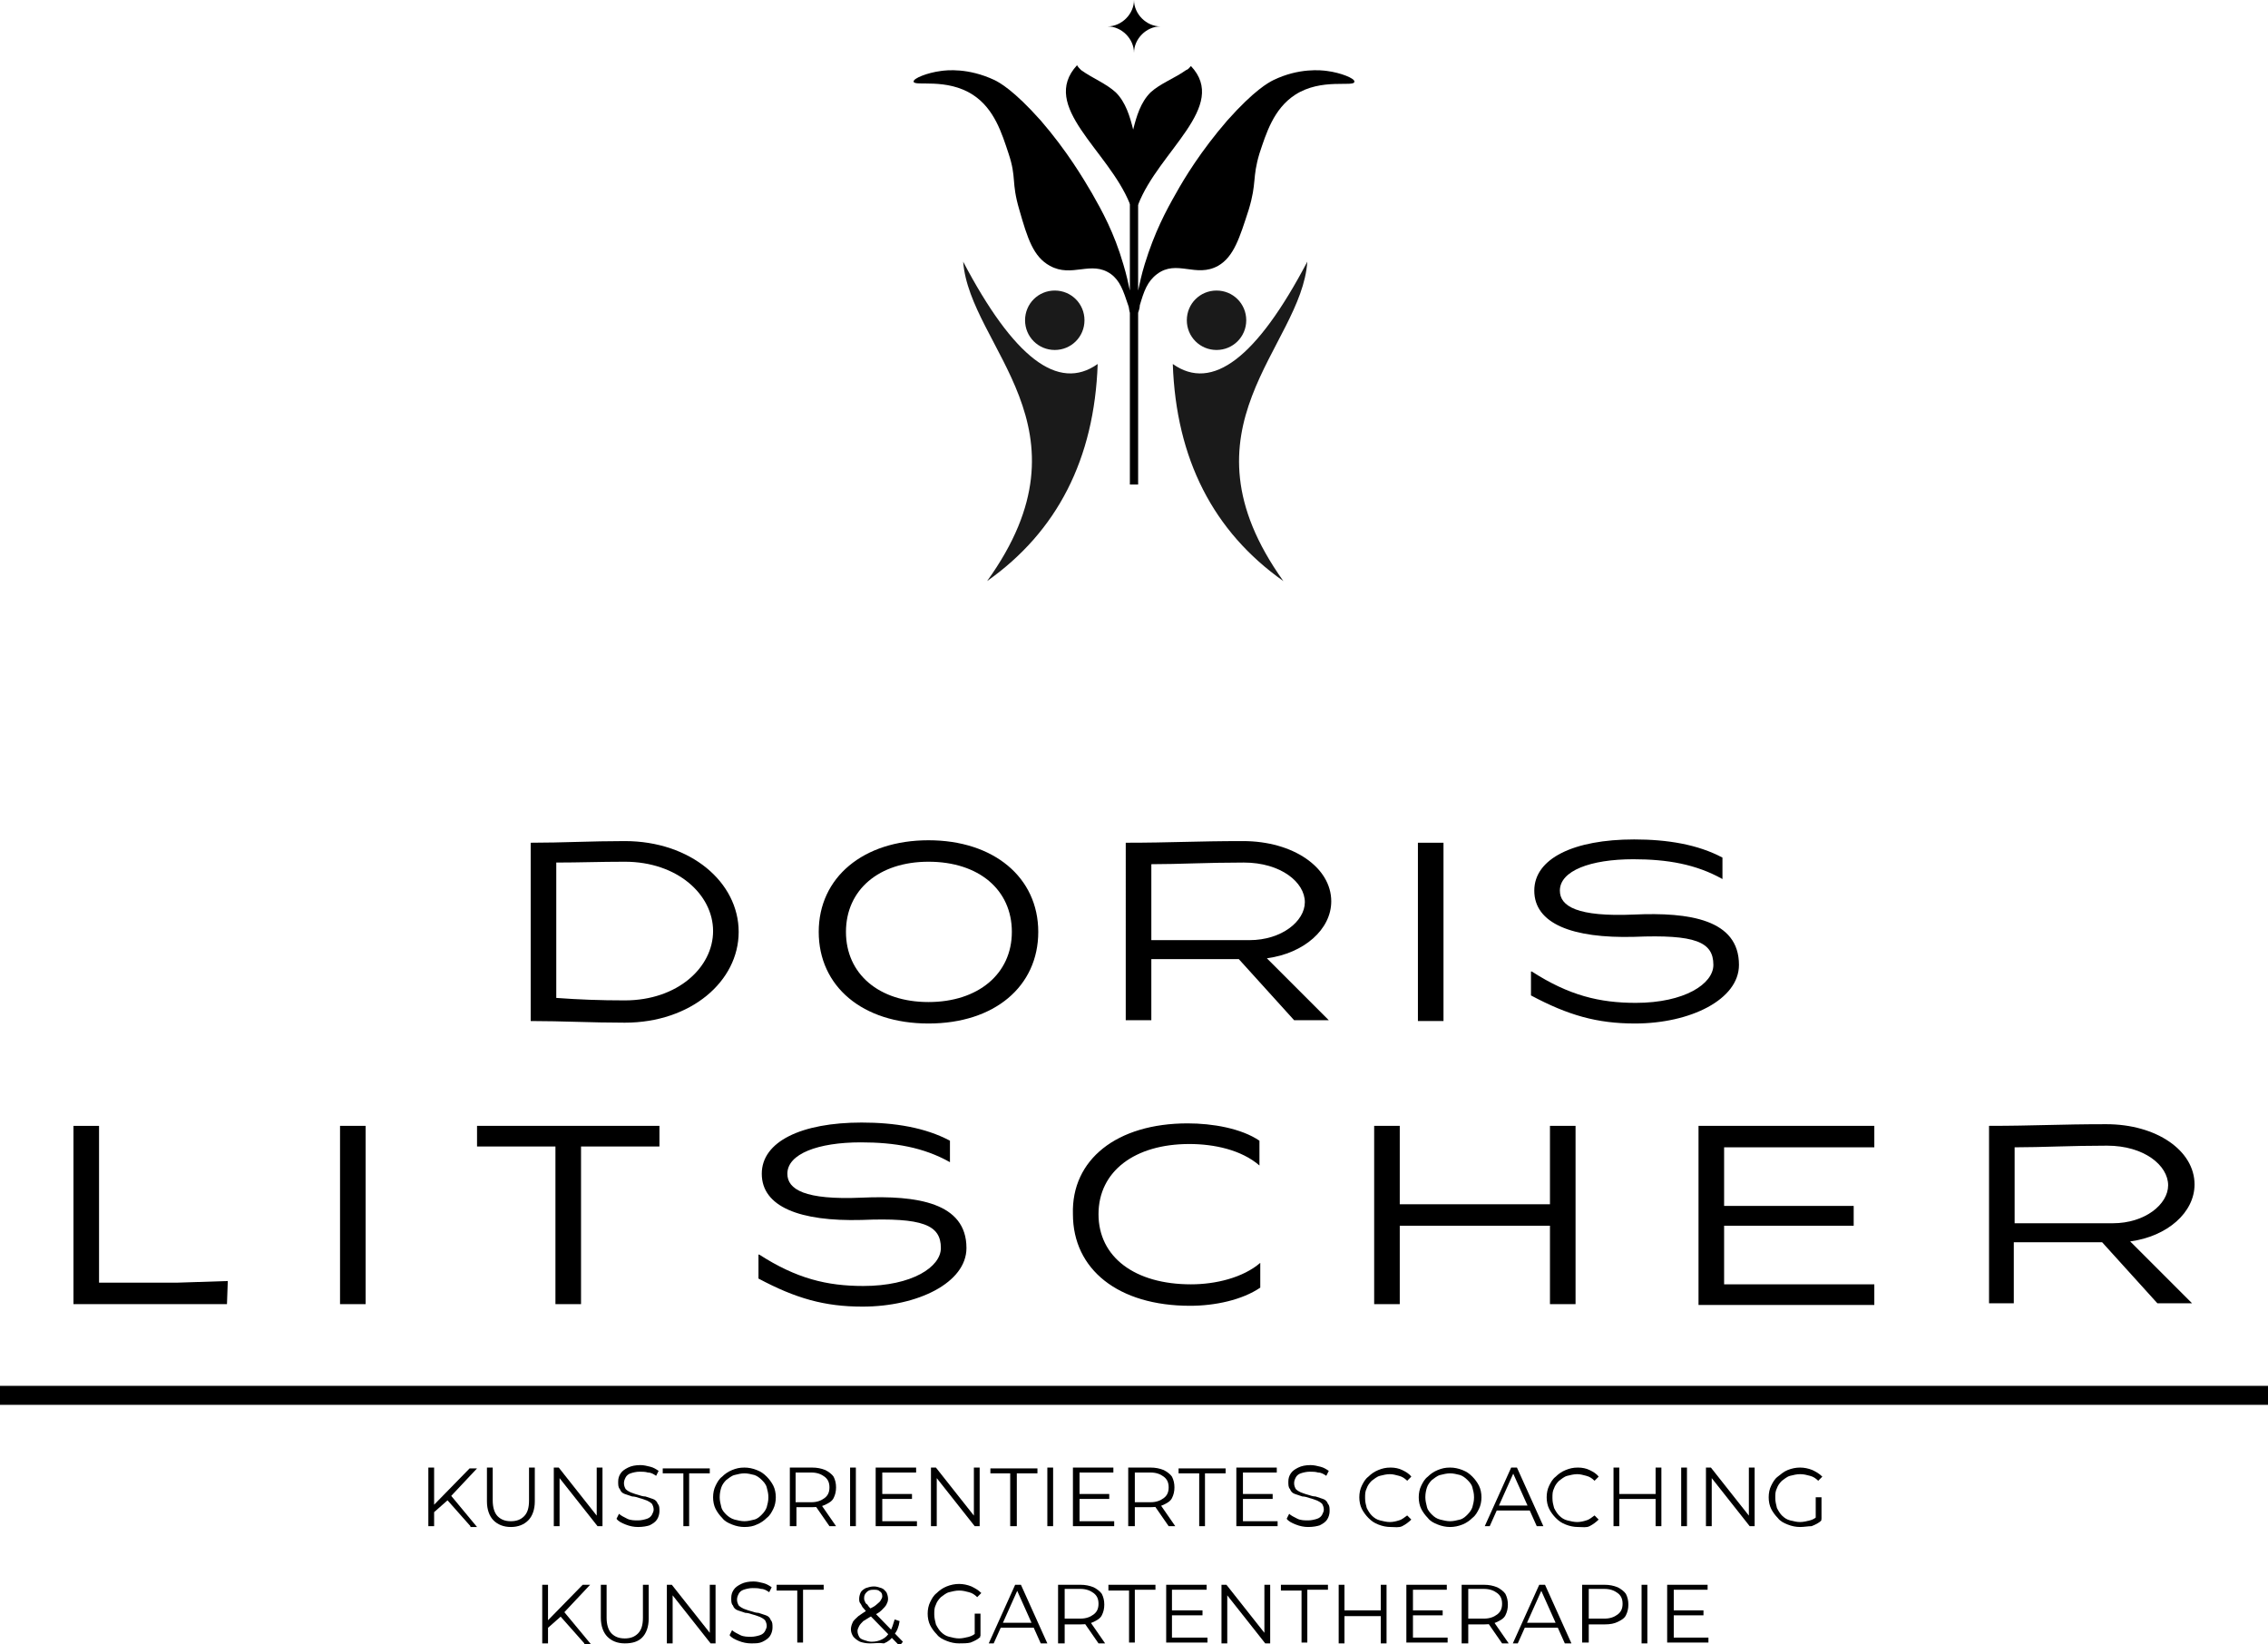 <svg xmlns="http://www.w3.org/2000/svg" xmlns:xlink="http://www.w3.org/1999/xlink" id="Layer_1" x="0px" y="0px" viewBox="0 0 274.8 199.2" style="enable-background:new 0 0 274.8 199.2;" xml:space="preserve"><style type="text/css">	.st0{fill-rule:evenodd;clip-rule:evenodd;fill:#1A1A1A;}</style><g>	<g>		<g>			<g>				<g>					<g>						<g>							<g>								<path d="M137.9,24.8c2.5-6.5,11-11.9,6.4-16.8c-0.2,0.2-0.3,0.4-0.6,0.5c-1.4,1-3.1,1.6-4.3,2.7c-1.2,1.2-1.7,2.9-2.1,4.5          c-0.4-1.6-0.9-3.3-2.1-4.5c-1.2-1.1-2.8-1.7-4.2-2.7c-0.2-0.2-0.4-0.4-0.5-0.6c-4.6,5,3.8,10.3,6.4,16.8"></path>								<path d="M136.9,18.5v16.7c-0.2-0.9-0.4-1.9-0.8-3.2c-1.1-3.8-2.6-6.5-3.8-8.6c-1-1.7-3-5.1-6.2-8.8c-3.3-3.7-5-4.6-5.6-4.9          c-3.2-1.5-5.8-1.2-6.5-1.1c-1.6,0.2-3.4,0.9-3.3,1.3c0.1,0.6,4-0.5,7.2,1.6c2.6,1.7,3.5,4.7,4.3,7.1c1,3,0.3,3.4,1.3,6.8          c1,3.5,1.7,5.7,3.7,6.8c2.7,1.5,5-0.7,7.4,1c1.1,0.8,1.5,2,2.1,3.8c0.1,0.2,0.1,0.6,0.2,0.9v20.8h1V37.9          c0.1-0.3,0.2-0.6,0.2-0.9c0.5-1.7,0.9-2.9,2.1-3.8c2.4-1.8,4.7,0.5,7.4-1c1.9-1.1,2.6-3.4,3.7-6.8c1-3.3,0.4-3.8,1.3-6.8          c0.8-2.4,1.7-5.4,4.3-7.1c3.2-2.1,7.2-0.9,7.2-1.6c0.1-0.4-1.7-1.1-3.3-1.3c-0.7-0.1-3.4-0.4-6.5,1.1          c-0.6,0.3-2.3,1.2-5.6,4.9c-3.2,3.7-5.2,7-6.2,8.8c-1.2,2.1-2.6,4.7-3.8,8.6c-0.4,1.3-0.6,2.3-0.8,3.2V18.6"></path>							</g>						</g>					</g>				</g>				<g>					<path d="M140.6,3.2c-1.7,0-3.2,1.5-3.2,3.2c0-1.7-1.5-3.2-3.2-3.2c1.7,0,3.2-1.5,3.2-3.2C137.4,1.7,138.9,3.2,140.6,3.2z"></path>				</g>			</g>			<path class="st0" d="M116.7,31.7c6.1,11.6,11.5,15.8,16.3,12.4c-0.4,11.5-4.9,20.3-13.4,26.3C133,51.8,117.5,42.1,116.7,31.7"></path>			<path class="st0" d="M127.8,42.4c-2,0-3.6-1.6-3.6-3.6s1.6-3.6,3.6-3.6c2,0,3.6,1.6,3.6,3.6S129.8,42.4,127.8,42.4"></path>			<path class="st0" d="M158.4,31.7c-6.1,11.6-11.5,15.8-16.3,12.4c0.4,11.5,4.9,20.3,13.4,26.3C142.2,51.8,157.7,42.1,158.4,31.7"></path>			<path class="st0" d="M147.4,42.4c2,0,3.6-1.6,3.6-3.6s-1.6-3.6-3.6-3.6c-2,0-3.6,1.6-3.6,3.6S145.4,42.4,147.4,42.4"></path>		</g>	</g>	<g>		<g>			<path d="M64.3,102.1c3.9,0,7.3-0.2,11.4-0.2c8,0,13.8,5,13.8,11s-5.8,11-13.8,11c-4.1,0-7.6-0.2-11.4-0.2V102.1z M75.7,121.2     c6.4,0,10.7-4,10.7-8.4c0-4.4-4.3-8.4-10.7-8.4c-3,0-5.5,0.1-8.3,0.1v16.4C70.1,121.1,72.7,121.2,75.7,121.2z"></path>			<path d="M112.5,101.8c7.9,0,13.3,4.5,13.3,11.1c0,6.6-5.3,11.1-13.3,11.1c-8,0-13.3-4.5-13.3-11.1     C99.2,106.3,104.6,101.8,112.5,101.8z M112.5,121.4c6,0,10.1-3.4,10.1-8.5c0-5.1-4-8.5-10.1-8.5c-6,0-10,3.4-10,8.5     C102.5,118,106.5,121.4,112.5,121.4z"></path>			<path d="M136.4,102.1c5.5,0,8.5-0.2,14.2-0.2c6.1,0,10.7,3.2,10.7,7.3c0,3.4-3.3,6.3-7.8,6.9l7.5,7.5h-4.2l-6.7-7.4h-10.6v7.4     h-3.1V102.1z M151.4,113.9c3.9,0,6.7-2.3,6.7-4.6c0-2.4-2.9-4.8-7.4-4.8c-4.5,0-7.8,0.2-11.2,0.2v9.2     C141.3,113.9,147.4,113.9,151.4,113.9z"></path>			<path d="M171.8,102.1h3.1v21.6h-3.1V102.1z"></path>			<path d="M185.6,117.7c4.5,2.9,8.2,3.8,12.6,3.8c5.9,0,9.4-2.3,9.4-4.6c0-2.8-2.2-3.7-9.6-3.4c-7.5,0.2-12.1-1.6-12.1-5.6     c0-3.9,4.8-6.2,12.1-6.2c4,0,7.7,0.6,10.7,2.2v2.6c-3.2-1.8-6.7-2.4-10.8-2.4c-5.2,0-8.9,1.4-8.9,3.8c0,1.9,2.1,3.2,9,2.9     c6.7-0.3,12.7,0.6,12.7,6.1c0,4.2-5.9,7.1-12.6,7.1c-4.6,0-8.1-1-12.6-3.4V117.7z"></path>			<path d="M8.9,136.4H12v19h9.4l6.2-0.2l-0.1,2.8H8.9V136.4z"></path>			<path d="M41.2,136.4h3.1v21.6h-3.1V136.4z"></path>			<path d="M57.7,136.4h22.2v2.5h-9.5v19.1h-3.1v-19.1h-9.5V136.4z"></path>			<path d="M92,152c4.5,2.9,8.2,3.8,12.6,3.8c5.9,0,9.4-2.3,9.4-4.6c0-2.8-2.2-3.7-9.6-3.4c-7.5,0.2-12.1-1.6-12.1-5.6     c0-3.9,4.8-6.2,12.1-6.2c4,0,7.7,0.6,10.7,2.2v2.6c-3.2-1.8-6.7-2.4-10.8-2.4c-5.2,0-8.9,1.4-8.9,3.8c0,1.9,2.1,3.2,9,2.9     c6.7-0.3,12.7,0.6,12.7,6.1c0,4.2-5.9,7.1-12.6,7.1c-4.6,0-8.1-1-12.6-3.4V152z"></path>			<path d="M143.9,136.1c3,0,6.5,0.6,8.7,2.1v3c-2.2-1.9-5.5-2.6-8.5-2.6c-6.6,0-11,3.3-11,8.5c0,5.2,4.4,8.5,11.2,8.5     c3,0,6.3-0.8,8.4-2.6v3c-2.2,1.5-5.5,2.2-8.5,2.2c-8.7,0-14.2-4.4-14.2-11.1C129.8,140.5,135.3,136.1,143.9,136.1z"></path>			<path d="M166.5,136.4h3.1v9.5h18.2v-9.5h3.1v21.6h-3.1v-9.5h-18.2v9.5h-3.1V136.4z"></path>			<path d="M205.8,136.4h21.3v2.6h-18.2v7.1h15.7v2.4h-15.7v7.1h18.2v2.5h-21.3V136.4z"></path>			<path d="M241,136.4c5.5,0,8.5-0.2,14.2-0.2c6.1,0,10.7,3.2,10.7,7.3c0,3.4-3.3,6.3-7.8,6.9l7.5,7.5h-4.2l-6.7-7.4H244v7.4H241     V136.4z M256,148.2c3.9,0,6.7-2.3,6.7-4.6c0-2.4-2.9-4.8-7.4-4.8c-4.5,0-7.8,0.2-11.2,0.2v9.2C245.9,148.2,252,148.2,256,148.2z"></path>		</g>	</g>	<g>		<g>			<path d="M65.7,199.1V192h0.7v7.1H65.7z M66.3,197.3l0-0.9l4.3-4.4h0.9l-3.1,3.3l-0.4,0.5L66.3,197.3z M70.8,199.1l-3.1-3.5     l0.5-0.5l3.4,4.1H70.8z"></path>			<path d="M75.7,199.1c-0.9,0-1.6-0.3-2.1-0.8c-0.5-0.5-0.8-1.3-0.8-2.3V192h0.7v4c0,0.8,0.2,1.5,0.6,1.9c0.4,0.4,0.9,0.6,1.6,0.6     c0.7,0,1.2-0.2,1.6-0.6c0.4-0.4,0.6-1,0.6-1.9v-4h0.7v4.1c0,1-0.3,1.8-0.8,2.3C77.3,198.9,76.6,199.1,75.7,199.1z"></path>			<path d="M80.8,199.1V192h0.6l4.9,6.2H86V192h0.7v7.1h-0.6l-4.9-6.2h0.3v6.2H80.8z"></path>			<path d="M91,199.1c-0.5,0-1-0.1-1.5-0.3c-0.5-0.2-0.9-0.4-1.1-0.7l0.3-0.6c0.2,0.2,0.6,0.4,1,0.6c0.4,0.2,0.9,0.2,1.3,0.2     c0.4,0,0.8-0.1,1.1-0.2s0.5-0.3,0.6-0.5s0.2-0.4,0.2-0.6c0-0.3-0.1-0.5-0.2-0.7c-0.2-0.2-0.4-0.3-0.6-0.4     c-0.3-0.1-0.5-0.2-0.9-0.3c-0.3-0.1-0.6-0.2-0.9-0.2c-0.3-0.1-0.6-0.2-0.9-0.3c-0.3-0.1-0.5-0.3-0.6-0.6     c-0.2-0.2-0.2-0.5-0.2-0.9c0-0.4,0.1-0.7,0.3-1c0.2-0.3,0.5-0.5,0.9-0.7c0.4-0.2,0.9-0.3,1.5-0.3c0.4,0,0.8,0.1,1.2,0.2     c0.4,0.1,0.7,0.3,1,0.5l-0.3,0.6c-0.3-0.2-0.6-0.4-1-0.4c-0.3-0.1-0.7-0.1-1-0.1c-0.4,0-0.8,0.1-1.1,0.2     c-0.3,0.1-0.5,0.3-0.6,0.5c-0.1,0.2-0.2,0.4-0.2,0.7c0,0.3,0.1,0.5,0.2,0.7c0.2,0.2,0.4,0.3,0.6,0.4c0.3,0.1,0.5,0.2,0.9,0.3     c0.3,0.1,0.6,0.2,0.9,0.2c0.3,0.1,0.6,0.2,0.9,0.3c0.3,0.1,0.5,0.3,0.6,0.6c0.2,0.2,0.2,0.5,0.2,0.9c0,0.3-0.1,0.7-0.3,1     c-0.2,0.3-0.5,0.5-0.9,0.7S91.6,199.1,91,199.1z"></path>			<path d="M96.6,199.1v-6.4h-2.5V192h5.7v0.6h-2.5v6.4H96.6z"></path>			<path d="M105.4,199.1c-0.5,0-0.9-0.1-1.2-0.2c-0.4-0.2-0.6-0.4-0.8-0.6c-0.2-0.3-0.3-0.6-0.3-0.9c0-0.3,0.1-0.6,0.2-0.8     c0.1-0.3,0.4-0.5,0.7-0.8c0.3-0.2,0.7-0.5,1.2-0.8c0.4-0.2,0.8-0.4,1-0.6s0.4-0.3,0.5-0.5c0.1-0.2,0.2-0.3,0.2-0.5     c0-0.3-0.1-0.5-0.3-0.6c-0.2-0.2-0.4-0.2-0.8-0.2c-0.4,0-0.6,0.1-0.8,0.3c-0.2,0.2-0.3,0.4-0.3,0.7c0,0.1,0,0.3,0.1,0.4     c0,0.1,0.1,0.3,0.3,0.4c0.1,0.2,0.3,0.4,0.5,0.6l3.8,3.9l-0.4,0.5l-3.9-4c-0.2-0.2-0.4-0.5-0.6-0.7c-0.1-0.2-0.2-0.4-0.3-0.5     c-0.1-0.2-0.1-0.3-0.1-0.5c0-0.3,0.1-0.6,0.2-0.8c0.1-0.2,0.4-0.4,0.6-0.5c0.3-0.1,0.6-0.2,1-0.2c0.3,0,0.6,0.1,0.9,0.2     s0.4,0.3,0.6,0.5c0.1,0.2,0.2,0.5,0.2,0.8c0,0.3-0.1,0.5-0.2,0.7c-0.1,0.2-0.3,0.4-0.6,0.7s-0.7,0.5-1.2,0.7     c-0.4,0.2-0.8,0.5-1,0.6c-0.2,0.2-0.4,0.4-0.5,0.6s-0.2,0.4-0.2,0.6c0,0.3,0.1,0.5,0.2,0.7c0.1,0.2,0.3,0.3,0.6,0.4     c0.3,0.1,0.6,0.2,0.9,0.2c0.5,0,0.9-0.1,1.3-0.3c0.4-0.2,0.7-0.5,0.9-0.9c0.3-0.4,0.4-0.9,0.6-1.5l0.6,0.2     c-0.1,0.7-0.3,1.2-0.7,1.7c-0.3,0.5-0.7,0.8-1.2,1C106.5,199,106,199.1,105.4,199.1z"></path>			<path d="M116.2,199.1c-0.5,0-1-0.1-1.5-0.3c-0.5-0.2-0.9-0.4-1.2-0.8c-0.3-0.3-0.6-0.7-0.8-1.1c-0.2-0.4-0.3-0.9-0.3-1.4     c0-0.5,0.1-1,0.3-1.4c0.2-0.4,0.4-0.8,0.8-1.1c0.3-0.3,0.7-0.6,1.2-0.8s1-0.3,1.5-0.3c0.5,0,1,0.1,1.5,0.3     c0.4,0.2,0.8,0.4,1.2,0.8l-0.5,0.5c-0.3-0.3-0.6-0.5-1-0.6c-0.4-0.1-0.7-0.2-1.2-0.2c-0.4,0-0.8,0.1-1.2,0.2     c-0.4,0.1-0.7,0.4-1,0.6c-0.3,0.3-0.5,0.6-0.6,0.9c-0.2,0.4-0.2,0.7-0.2,1.2c0,0.4,0.1,0.8,0.2,1.2c0.2,0.4,0.4,0.7,0.6,0.9     c0.3,0.3,0.6,0.5,1,0.6c0.4,0.1,0.8,0.2,1.2,0.2c0.4,0,0.8-0.1,1.2-0.2c0.4-0.1,0.7-0.3,1-0.6l0.4,0.6c-0.3,0.3-0.7,0.5-1.2,0.7     C117.2,199.1,116.7,199.1,116.2,199.1z M118.1,198.1v-2.6h0.7v2.7L118.1,198.1z"></path>			<path d="M119.8,199.1l3.2-7.1h0.7l3.2,7.1h-0.8l-3-6.7h0.3l-3,6.7H119.8z M121.1,197.2l0.2-0.6h4.1l0.2,0.6H121.1z"></path>			<path d="M128.2,199.1V192h2.7c0.6,0,1.1,0.1,1.6,0.3c0.4,0.2,0.8,0.5,1,0.8c0.2,0.4,0.3,0.8,0.3,1.3c0,0.5-0.1,0.9-0.3,1.3     c-0.2,0.4-0.6,0.6-1,0.8c-0.4,0.2-0.9,0.3-1.6,0.3h-2.2l0.3-0.3v2.6H128.2z M129,196.5l-0.3-0.4h2.2c0.7,0,1.2-0.2,1.6-0.5     c0.4-0.3,0.6-0.7,0.6-1.3c0-0.6-0.2-1-0.6-1.3c-0.4-0.3-0.9-0.5-1.6-0.5h-2.2l0.3-0.4V196.5z M133.1,199.1l-1.8-2.6h0.8l1.8,2.6     H133.1z"></path>			<path d="M136.8,199.1v-6.4h-2.5V192h5.7v0.6h-2.5v6.4H136.8z"></path>			<path d="M142,198.4h4.3v0.6h-5V192h4.9v0.6H142V198.4z M141.9,195.1h3.8v0.6h-3.8V195.1z"></path>			<path d="M148,199.1V192h0.6l4.9,6.2h-0.3V192h0.7v7.1h-0.6l-4.9-6.2h0.3v6.2H148z"></path>			<path d="M157.7,199.1v-6.4h-2.5V192h5.7v0.6h-2.5v6.4H157.7z"></path>			<path d="M162.9,199.1h-0.7V192h0.7V199.1z M167.4,195.8h-4.6v-0.7h4.6V195.8z M167.3,192h0.7v7.1h-0.7V192z"></path>			<path d="M171.1,198.4h4.3v0.6h-5V192h4.9v0.6h-4.1V198.4z M171,195.1h3.8v0.6H171V195.1z"></path>			<path d="M177.1,199.1V192h2.7c0.6,0,1.1,0.1,1.6,0.3c0.4,0.2,0.8,0.5,1,0.8c0.2,0.4,0.3,0.8,0.3,1.3c0,0.5-0.1,0.9-0.3,1.3     c-0.2,0.4-0.6,0.6-1,0.8c-0.4,0.2-0.9,0.3-1.6,0.3h-2.2l0.3-0.3v2.6H177.1z M177.9,196.5l-0.3-0.4h2.2c0.7,0,1.2-0.2,1.6-0.5     c0.4-0.3,0.6-0.7,0.6-1.3c0-0.6-0.2-1-0.6-1.3c-0.4-0.3-0.9-0.5-1.6-0.5h-2.2l0.3-0.4V196.5z M182,199.1l-1.8-2.6h0.8l1.8,2.6     H182z"></path>			<path d="M183.3,199.1l3.2-7.1h0.7l3.2,7.1h-0.8l-3-6.7h0.3l-3,6.7H183.3z M184.6,197.2l0.2-0.6h4.1l0.2,0.6H184.6z"></path>			<path d="M191.7,199.1V192h2.7c0.6,0,1.1,0.1,1.6,0.3c0.4,0.2,0.8,0.5,1,0.8c0.2,0.4,0.3,0.8,0.3,1.3c0,0.5-0.1,0.9-0.3,1.3     c-0.2,0.4-0.6,0.6-1,0.8c-0.4,0.2-0.9,0.3-1.6,0.3h-2.2l0.3-0.4v2.6H191.7z M192.5,196.5l-0.3-0.4h2.2c0.7,0,1.2-0.2,1.6-0.5     c0.4-0.3,0.6-0.7,0.6-1.3c0-0.6-0.2-1-0.6-1.3c-0.4-0.3-0.9-0.5-1.6-0.5h-2.2l0.3-0.4V196.5z"></path>			<path d="M198.9,199.1V192h0.7v7.1H198.9z"></path>			<path d="M202.7,198.4h4.3v0.6h-5V192h4.9v0.6h-4.1V198.4z M202.6,195.1h3.8v0.6h-3.8V195.1z"></path>		</g>		<g>			<path d="M51.9,184.9v-7.1h0.7v7.1H51.9z M52.6,183.2l0-0.9l4.3-4.4h0.9l-3.1,3.3l-0.4,0.5L52.6,183.2z M57,184.9l-3.1-3.5     l0.5-0.5l3.4,4.1H57z"></path>			<path d="M61.9,185c-0.9,0-1.6-0.3-2.1-0.8c-0.5-0.5-0.8-1.3-0.8-2.3v-4.1h0.7v4c0,0.8,0.2,1.5,0.6,1.9c0.4,0.4,0.9,0.6,1.6,0.6     c0.7,0,1.2-0.2,1.6-0.6c0.4-0.4,0.6-1,0.6-1.9v-4h0.7v4.1c0,1-0.3,1.8-0.8,2.3C63.5,184.7,62.8,185,61.9,185z"></path>			<path d="M67.1,184.9v-7.1h0.6l4.9,6.2h-0.3v-6.2H73v7.1h-0.6l-4.9-6.2h0.3v6.2H67.1z"></path>			<path d="M77.3,185c-0.5,0-1-0.1-1.5-0.3c-0.5-0.2-0.9-0.4-1.1-0.7l0.3-0.6c0.2,0.2,0.6,0.4,1,0.6c0.4,0.2,0.9,0.2,1.3,0.2     c0.4,0,0.8-0.1,1.1-0.2c0.3-0.1,0.5-0.3,0.6-0.5s0.2-0.4,0.2-0.6c0-0.3-0.1-0.5-0.2-0.7c-0.2-0.2-0.4-0.3-0.6-0.4     c-0.3-0.1-0.5-0.2-0.9-0.3c-0.3-0.1-0.6-0.2-0.9-0.2c-0.3-0.1-0.6-0.2-0.9-0.3c-0.3-0.1-0.5-0.3-0.6-0.6     c-0.2-0.2-0.2-0.5-0.2-0.9c0-0.4,0.1-0.7,0.3-1c0.2-0.3,0.5-0.5,0.9-0.7c0.4-0.2,0.9-0.3,1.5-0.3c0.4,0,0.8,0.1,1.2,0.2     c0.4,0.1,0.7,0.3,1,0.5l-0.3,0.6c-0.3-0.2-0.6-0.4-1-0.4c-0.3-0.1-0.7-0.1-1-0.1c-0.4,0-0.8,0.1-1.1,0.2     c-0.3,0.1-0.5,0.3-0.6,0.5c-0.1,0.2-0.2,0.4-0.2,0.7c0,0.3,0.1,0.5,0.2,0.7c0.2,0.2,0.4,0.3,0.6,0.4c0.3,0.1,0.5,0.2,0.9,0.3     c0.3,0.1,0.6,0.2,0.9,0.2c0.3,0.1,0.6,0.2,0.9,0.3c0.3,0.1,0.5,0.3,0.6,0.6c0.2,0.2,0.2,0.5,0.2,0.9c0,0.3-0.1,0.7-0.3,1     c-0.2,0.3-0.5,0.5-0.9,0.7C78.4,184.9,77.9,185,77.3,185z"></path>			<path d="M82.8,184.9v-6.4h-2.5v-0.6h5.7v0.6h-2.5v6.4H82.8z"></path>			<path d="M90.2,185c-0.5,0-1-0.1-1.5-0.3c-0.5-0.2-0.9-0.4-1.2-0.8c-0.3-0.3-0.6-0.7-0.8-1.1c-0.2-0.4-0.3-0.9-0.3-1.4     c0-0.5,0.1-1,0.3-1.4c0.2-0.4,0.4-0.8,0.8-1.1c0.3-0.3,0.7-0.6,1.2-0.8c0.5-0.2,0.9-0.3,1.5-0.3c0.5,0,1,0.1,1.5,0.3     s0.8,0.4,1.2,0.8c0.3,0.3,0.6,0.7,0.8,1.1c0.2,0.4,0.3,0.9,0.3,1.4c0,0.5-0.1,1-0.3,1.4c-0.2,0.4-0.4,0.8-0.8,1.1     c-0.3,0.3-0.7,0.6-1.2,0.8C91.3,184.9,90.8,185,90.2,185z M90.2,184.3c0.4,0,0.8-0.1,1.2-0.2c0.4-0.1,0.7-0.4,0.9-0.6     c0.3-0.3,0.5-0.6,0.6-0.9c0.1-0.4,0.2-0.7,0.2-1.2s-0.1-0.8-0.2-1.2c-0.1-0.4-0.4-0.7-0.6-0.9c-0.3-0.3-0.6-0.5-0.9-0.6     c-0.4-0.1-0.8-0.2-1.2-0.2s-0.8,0.1-1.2,0.2c-0.4,0.1-0.7,0.4-1,0.6c-0.3,0.3-0.5,0.6-0.6,0.9s-0.2,0.7-0.2,1.2     c0,0.4,0.1,0.8,0.2,1.2c0.1,0.4,0.4,0.7,0.6,0.9s0.6,0.5,1,0.6C89.4,184.2,89.8,184.3,90.2,184.3z"></path>			<path d="M95.7,184.9v-7.1h2.7c0.6,0,1.1,0.1,1.6,0.3c0.4,0.2,0.8,0.5,1,0.8c0.2,0.4,0.3,0.8,0.3,1.3c0,0.5-0.1,0.9-0.3,1.3     c-0.2,0.4-0.6,0.6-1,0.8c-0.4,0.2-0.9,0.3-1.6,0.3h-2.2l0.3-0.3v2.6H95.7z M96.4,182.4l-0.3-0.4h2.2c0.7,0,1.2-0.2,1.6-0.5     c0.4-0.3,0.6-0.7,0.6-1.3c0-0.6-0.2-1-0.6-1.3c-0.4-0.3-0.9-0.5-1.6-0.5h-2.2l0.3-0.4V182.4z M100.5,184.9l-1.8-2.6h0.8l1.8,2.6     H100.5z"></path>			<path d="M103,184.9v-7.1h0.7v7.1H103z"></path>			<path d="M106.8,184.3h4.3v0.6h-5v-7.1h4.9v0.6h-4.1V184.3z M106.7,181h3.8v0.6h-3.8V181z"></path>			<path d="M112.8,184.9v-7.1h0.6l4.9,6.2H118v-6.2h0.7v7.1h-0.6l-4.9-6.2h0.3v6.2H112.8z"></path>			<path d="M122.4,184.9v-6.4H120v-0.6h5.7v0.6h-2.5v6.4H122.4z"></path>			<path d="M126.9,184.9v-7.1h0.7v7.1H126.9z"></path>			<path d="M130.7,184.3h4.3v0.6h-5v-7.1h4.9v0.6h-4.1V184.3z M130.6,181h3.8v0.6h-3.8V181z"></path>			<path d="M136.7,184.9v-7.1h2.7c0.6,0,1.1,0.1,1.6,0.3c0.4,0.2,0.8,0.5,1,0.8c0.2,0.4,0.3,0.8,0.3,1.3c0,0.5-0.1,0.9-0.3,1.3     c-0.2,0.4-0.6,0.6-1,0.8c-0.4,0.2-0.9,0.3-1.6,0.3h-2.2l0.3-0.3v2.6H136.7z M137.5,182.4l-0.3-0.4h2.2c0.7,0,1.2-0.2,1.6-0.5     c0.4-0.3,0.6-0.7,0.6-1.3c0-0.6-0.2-1-0.6-1.3c-0.4-0.3-0.9-0.5-1.6-0.5h-2.2l0.3-0.4V182.4z M141.6,184.9l-1.8-2.6h0.8l1.8,2.6     H141.6z"></path>			<path d="M145.3,184.9v-6.4h-2.5v-0.6h5.7v0.6h-2.5v6.4H145.3z"></path>			<path d="M150.5,184.3h4.3v0.6h-5v-7.1h4.9v0.6h-4.1V184.3z M150.4,181h3.8v0.6h-3.8V181z"></path>			<path d="M158.5,185c-0.5,0-1-0.1-1.5-0.3c-0.5-0.2-0.9-0.4-1.1-0.7l0.3-0.6c0.2,0.2,0.6,0.4,1,0.6c0.4,0.2,0.9,0.2,1.3,0.2     c0.4,0,0.8-0.1,1.1-0.2s0.5-0.3,0.6-0.5c0.1-0.2,0.2-0.4,0.2-0.6c0-0.3-0.1-0.5-0.2-0.7c-0.2-0.2-0.4-0.3-0.6-0.4     c-0.3-0.1-0.5-0.2-0.9-0.3c-0.3-0.1-0.6-0.2-0.9-0.2c-0.3-0.1-0.6-0.2-0.9-0.3c-0.3-0.1-0.5-0.3-0.6-0.6     c-0.2-0.2-0.2-0.5-0.2-0.9c0-0.4,0.1-0.7,0.3-1c0.2-0.3,0.5-0.5,0.9-0.7c0.4-0.2,0.9-0.3,1.5-0.3c0.4,0,0.8,0.1,1.2,0.2     c0.4,0.1,0.7,0.3,1,0.5l-0.3,0.6c-0.3-0.2-0.6-0.4-1-0.4c-0.3-0.1-0.7-0.1-1-0.1c-0.4,0-0.8,0.1-1.1,0.2s-0.5,0.3-0.6,0.5     c-0.1,0.2-0.2,0.4-0.2,0.7c0,0.3,0.1,0.5,0.2,0.7c0.2,0.2,0.4,0.3,0.6,0.4c0.3,0.1,0.5,0.2,0.9,0.3c0.3,0.1,0.6,0.2,0.9,0.2     c0.3,0.1,0.6,0.2,0.9,0.3c0.3,0.1,0.5,0.3,0.6,0.6c0.2,0.2,0.2,0.5,0.2,0.9c0,0.3-0.1,0.7-0.3,1c-0.2,0.3-0.5,0.5-0.9,0.7     C159.6,184.9,159.1,185,158.5,185z"></path>			<path d="M168.5,185c-0.5,0-1-0.1-1.5-0.3c-0.5-0.2-0.8-0.4-1.2-0.8c-0.3-0.3-0.6-0.7-0.8-1.1c-0.2-0.4-0.3-0.9-0.3-1.4     c0-0.5,0.1-1,0.3-1.4c0.2-0.4,0.4-0.8,0.8-1.1c0.3-0.3,0.7-0.6,1.2-0.8c0.5-0.2,0.9-0.3,1.5-0.3c0.5,0,1,0.1,1.4,0.3     s0.8,0.4,1.1,0.8l-0.5,0.5c-0.3-0.3-0.6-0.5-1-0.6c-0.4-0.1-0.7-0.2-1.1-0.2c-0.4,0-0.8,0.1-1.2,0.2c-0.4,0.1-0.7,0.4-1,0.6     c-0.3,0.3-0.5,0.6-0.6,0.9c-0.2,0.4-0.2,0.7-0.2,1.2s0.1,0.8,0.2,1.2c0.2,0.4,0.4,0.7,0.6,0.9c0.3,0.3,0.6,0.5,1,0.6     c0.4,0.1,0.8,0.2,1.2,0.2c0.4,0,0.8-0.1,1.1-0.2c0.4-0.1,0.7-0.4,1-0.6l0.5,0.5c-0.3,0.3-0.7,0.6-1.1,0.8S169,185,168.5,185z"></path>			<path d="M175.7,185c-0.5,0-1-0.1-1.5-0.3c-0.5-0.2-0.9-0.4-1.2-0.8c-0.3-0.3-0.6-0.7-0.8-1.1c-0.2-0.4-0.3-0.9-0.3-1.4     c0-0.5,0.1-1,0.3-1.4c0.2-0.4,0.4-0.8,0.8-1.1c0.3-0.3,0.7-0.6,1.2-0.8c0.5-0.2,0.9-0.3,1.5-0.3c0.5,0,1,0.1,1.5,0.3     c0.5,0.2,0.8,0.4,1.2,0.8c0.3,0.3,0.6,0.7,0.8,1.1c0.2,0.4,0.3,0.9,0.3,1.4c0,0.5-0.1,1-0.3,1.4c-0.2,0.4-0.4,0.8-0.8,1.1     c-0.3,0.3-0.7,0.6-1.2,0.8C176.7,184.9,176.2,185,175.7,185z M175.7,184.3c0.4,0,0.8-0.1,1.2-0.2c0.4-0.1,0.7-0.4,0.9-0.6     c0.3-0.3,0.5-0.6,0.6-0.9c0.1-0.4,0.2-0.7,0.2-1.2s-0.1-0.8-0.2-1.2c-0.1-0.4-0.4-0.7-0.6-0.9c-0.3-0.3-0.6-0.5-0.9-0.6     c-0.4-0.1-0.8-0.2-1.2-0.2s-0.8,0.1-1.2,0.2c-0.4,0.1-0.7,0.4-1,0.6c-0.3,0.3-0.5,0.6-0.6,0.9s-0.2,0.7-0.2,1.2     c0,0.4,0.1,0.8,0.2,1.2c0.1,0.4,0.4,0.7,0.6,0.9c0.3,0.3,0.6,0.5,1,0.6C174.9,184.2,175.3,184.3,175.7,184.3z"></path>			<path d="M179.9,184.9l3.2-7.1h0.7l3.2,7.1h-0.8l-3-6.7h0.3l-3,6.7H179.9z M181.1,183l0.2-0.6h4.1l0.2,0.6H181.1z"></path>			<path d="M191.2,185c-0.5,0-1-0.1-1.5-0.3c-0.5-0.2-0.8-0.4-1.2-0.8c-0.3-0.3-0.6-0.7-0.8-1.1c-0.2-0.4-0.3-0.9-0.3-1.4     c0-0.5,0.1-1,0.3-1.4c0.2-0.4,0.4-0.8,0.8-1.1c0.3-0.3,0.7-0.6,1.2-0.8c0.5-0.2,0.9-0.3,1.5-0.3c0.5,0,1,0.1,1.4,0.3     s0.8,0.4,1.1,0.8l-0.5,0.5c-0.3-0.3-0.6-0.5-1-0.6c-0.4-0.1-0.7-0.2-1.1-0.2c-0.4,0-0.8,0.1-1.2,0.2c-0.4,0.1-0.7,0.4-1,0.6     c-0.3,0.3-0.5,0.6-0.6,0.9c-0.2,0.4-0.2,0.7-0.2,1.2s0.1,0.8,0.2,1.2c0.2,0.4,0.4,0.7,0.6,0.9c0.3,0.3,0.6,0.5,1,0.6     c0.4,0.1,0.8,0.2,1.2,0.2c0.4,0,0.8-0.1,1.1-0.2c0.4-0.1,0.7-0.4,1-0.6l0.5,0.5c-0.3,0.3-0.7,0.6-1.1,0.8S191.8,185,191.2,185z"></path>			<path d="M196.2,184.9h-0.7v-7.1h0.7V184.9z M200.7,181.6h-4.6V181h4.6V181.6z M200.6,177.8h0.7v7.1h-0.7V177.8z"></path>			<path d="M203.7,184.9v-7.1h0.7v7.1H203.7z"></path>			<path d="M206.7,184.9v-7.1h0.6l4.9,6.2h-0.3v-6.2h0.7v7.1h-0.6l-4.9-6.2h0.3v6.2H206.7z"></path>			<path d="M218.1,185c-0.5,0-1-0.1-1.5-0.3c-0.5-0.2-0.9-0.4-1.2-0.8c-0.3-0.3-0.6-0.7-0.8-1.1c-0.2-0.4-0.3-0.9-0.3-1.4     c0-0.5,0.1-1,0.3-1.4c0.2-0.4,0.4-0.8,0.8-1.1s0.7-0.6,1.2-0.8s1-0.3,1.5-0.3c0.5,0,1,0.1,1.5,0.3c0.4,0.2,0.8,0.4,1.2,0.8     l-0.5,0.5c-0.3-0.3-0.6-0.5-1-0.6c-0.4-0.1-0.7-0.2-1.2-0.2c-0.4,0-0.8,0.1-1.2,0.2c-0.4,0.1-0.7,0.4-1,0.6     c-0.3,0.3-0.5,0.6-0.6,0.9c-0.2,0.4-0.2,0.7-0.2,1.2c0,0.4,0.1,0.8,0.2,1.2c0.2,0.4,0.4,0.7,0.6,0.9c0.3,0.3,0.6,0.5,1,0.6     c0.4,0.1,0.8,0.2,1.2,0.2c0.4,0,0.8-0.1,1.2-0.2c0.4-0.1,0.7-0.3,1-0.6l0.4,0.6c-0.3,0.3-0.7,0.5-1.2,0.7     C219.1,184.9,218.6,185,218.1,185z M220,184v-2.6h0.7v2.7L220,184z"></path>		</g>	</g></g><rect y="167.9" width="274.8" height="2.3"></rect></svg>